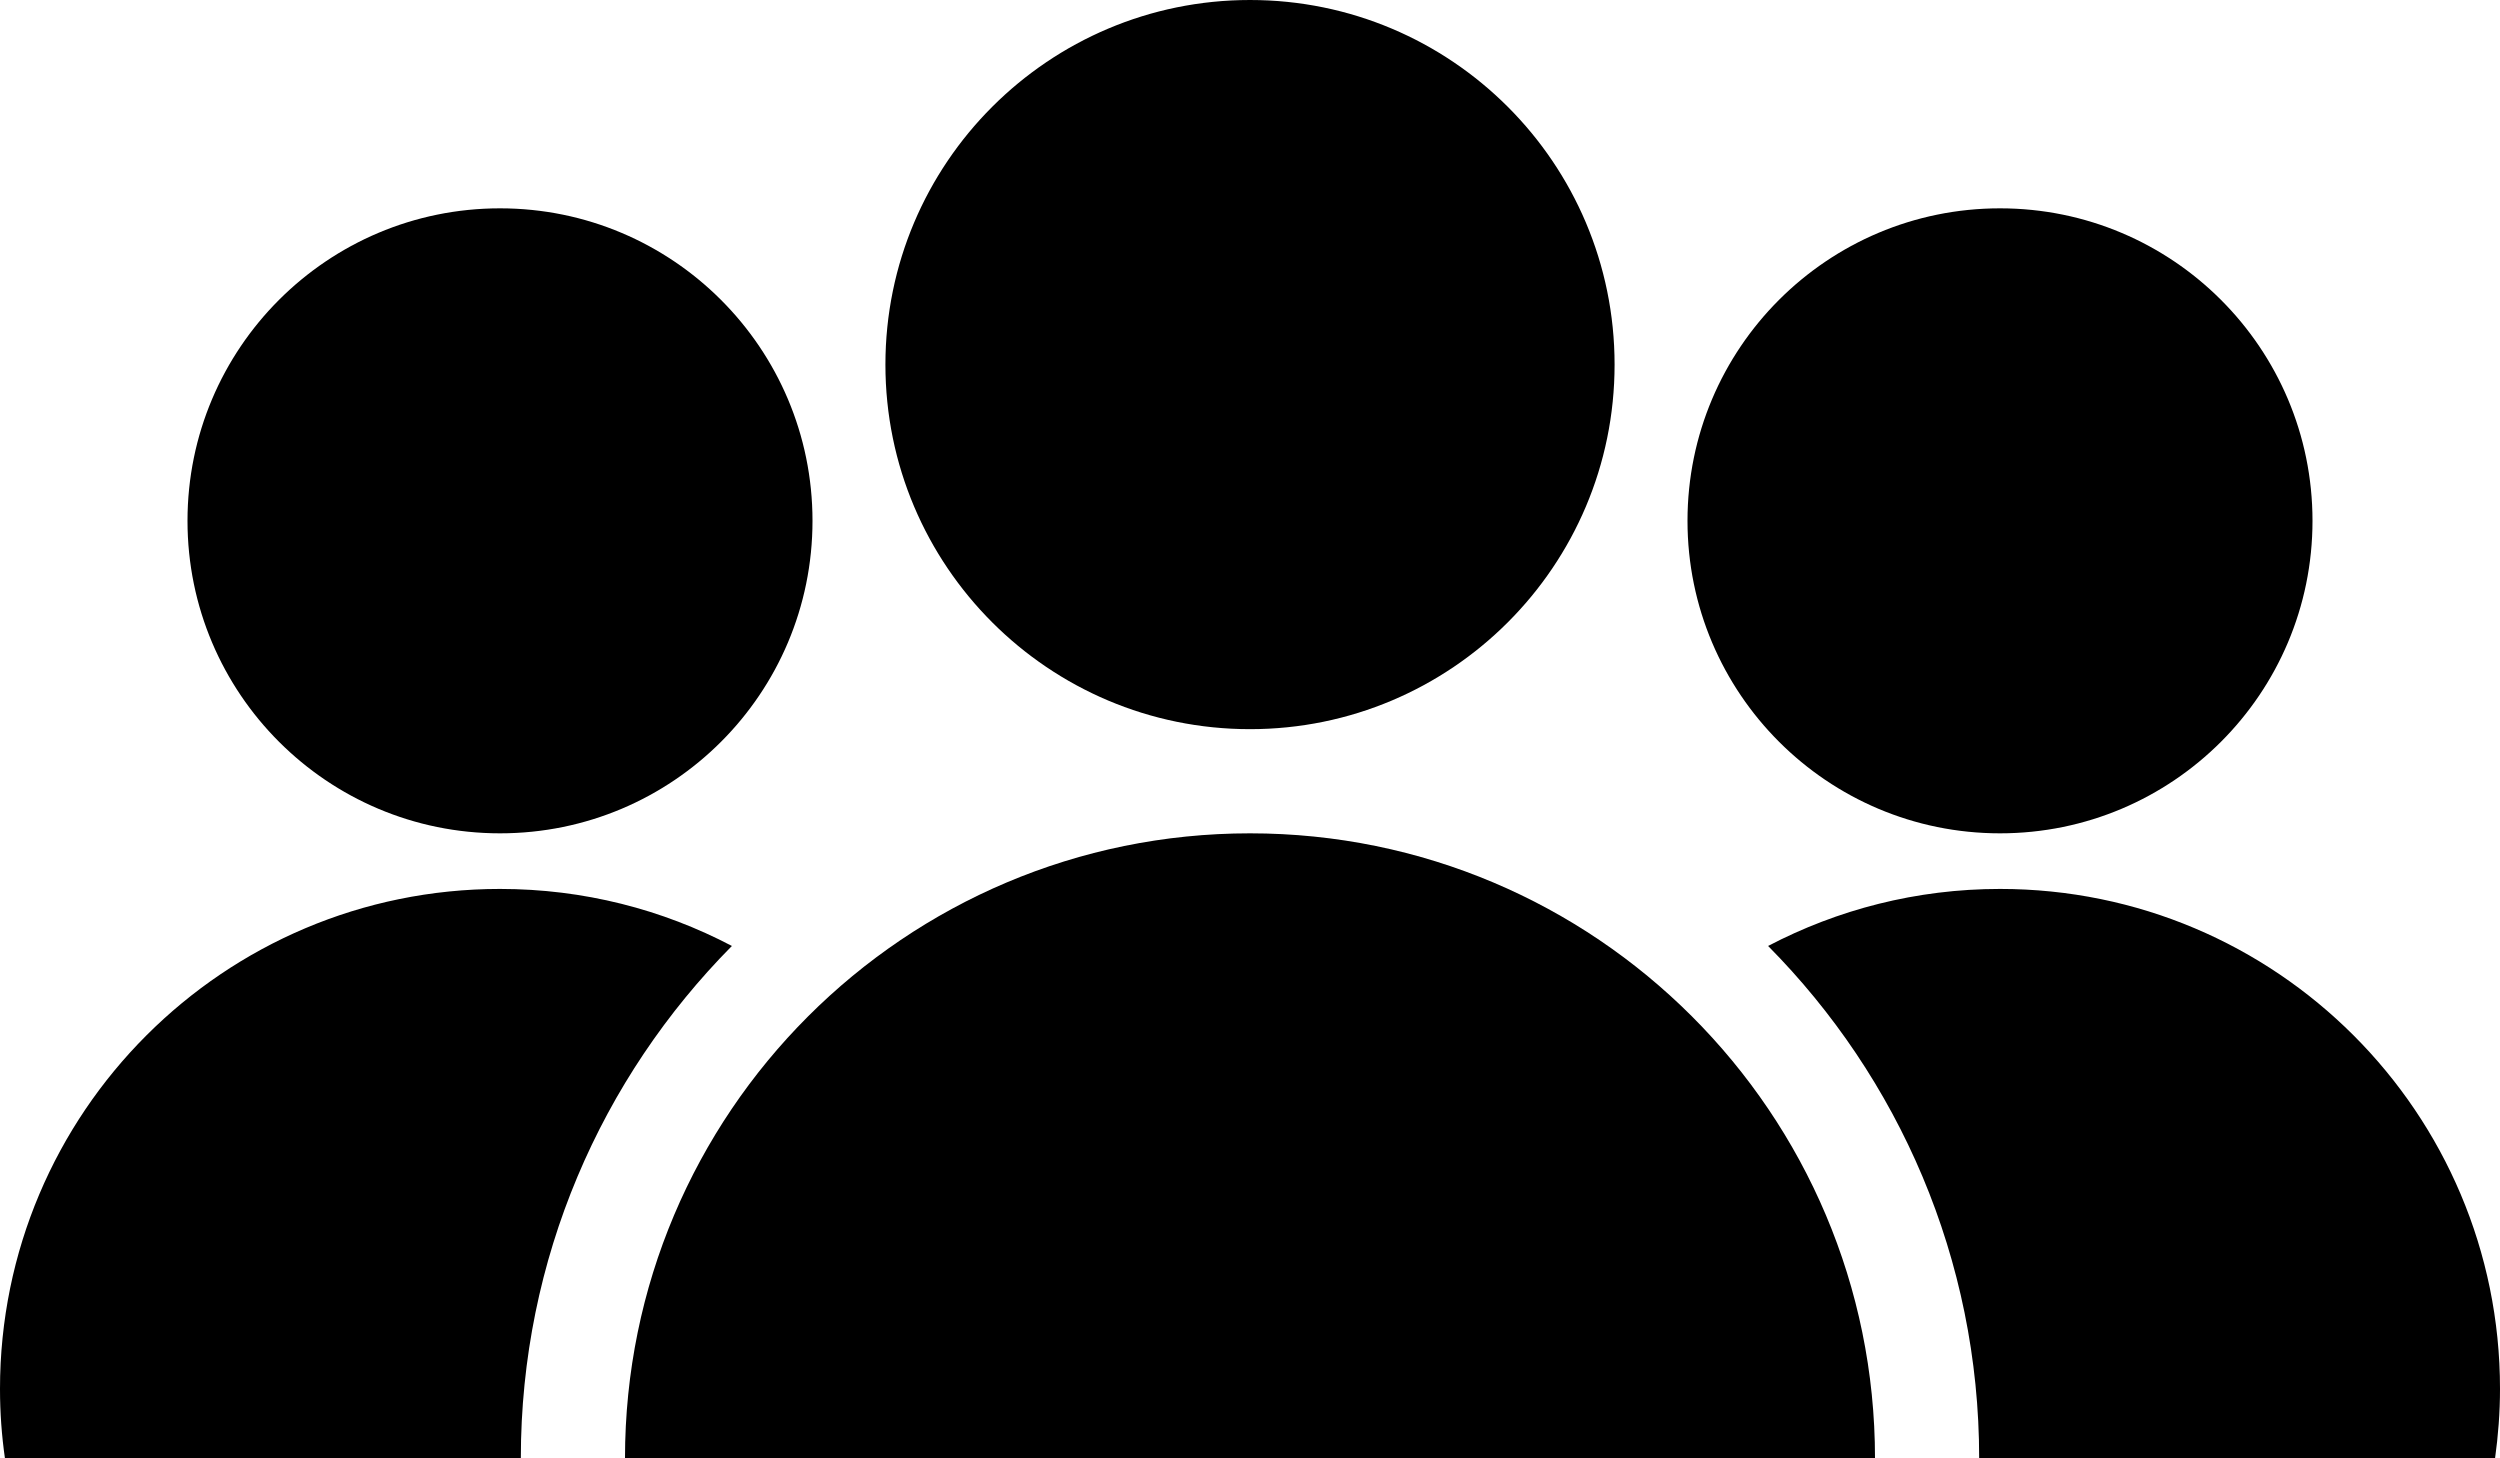 <?xml version="1.0" encoding="utf-8"?>
<!-- Generator: Adobe Illustrator 25.0.0, SVG Export Plug-In . SVG Version: 6.00 Build 0)  -->
<svg version="1.1" id="Camada_1" xmlns="http://www.w3.org/2000/svg" xmlns:xlink="http://www.w3.org/1999/xlink" x="0px" y="0px"
	 viewBox="0 0 192 112" style="enable-background:new 0 0 192 112;" xml:space="preserve">
<style type="text/css">
	.st0{clip-path:url(#SVGID_2_);}
</style>
<g>
	<defs>
		<rect id="SVGID_1_" width="192" height="112"/>
	</defs>
	<clipPath id="SVGID_2_">
		<use xlink:href="#SVGID_1_"  style="overflow:visible;"/>
	</clipPath>
	<path class="st0" d="M96,64c-26.51,0-48,21.49-48,48h96C144,85.49,122.51,64,96,64"/>
	<path class="st0" d="M153.6,64c13.25,0,24-10.74,24-24s-10.75-24-24-24c-13.26,0-24,10.75-24,24S140.35,64,153.6,64"/>
	<path class="st0" d="M153.6,68.27c-6.43,0-12.48,1.59-17.81,4.38C145.81,82.77,152,96.67,152,112h39.62
		c0.24-1.74,0.38-3.52,0.38-5.33C192,85.46,174.81,68.27,153.6,68.27"/>
	<path class="st0" d="M38.4,68.27C17.19,68.27,0,85.46,0,106.67c0,1.81,0.13,3.59,0.38,5.33H40c0-15.33,6.19-29.23,16.21-39.35
		C50.88,69.85,44.83,68.27,38.4,68.27"/>
	<path class="st0" d="M68,28c0,15.46,12.54,28,28,28s28-12.54,28-28S111.46,0,96,0S68,12.54,68,28"/>
	<path class="st0" d="M38.4,16c-13.26,0-24,10.75-24,24s10.74,24,24,24s24-10.74,24-24S51.65,16,38.4,16"/>
</g>
</svg>
